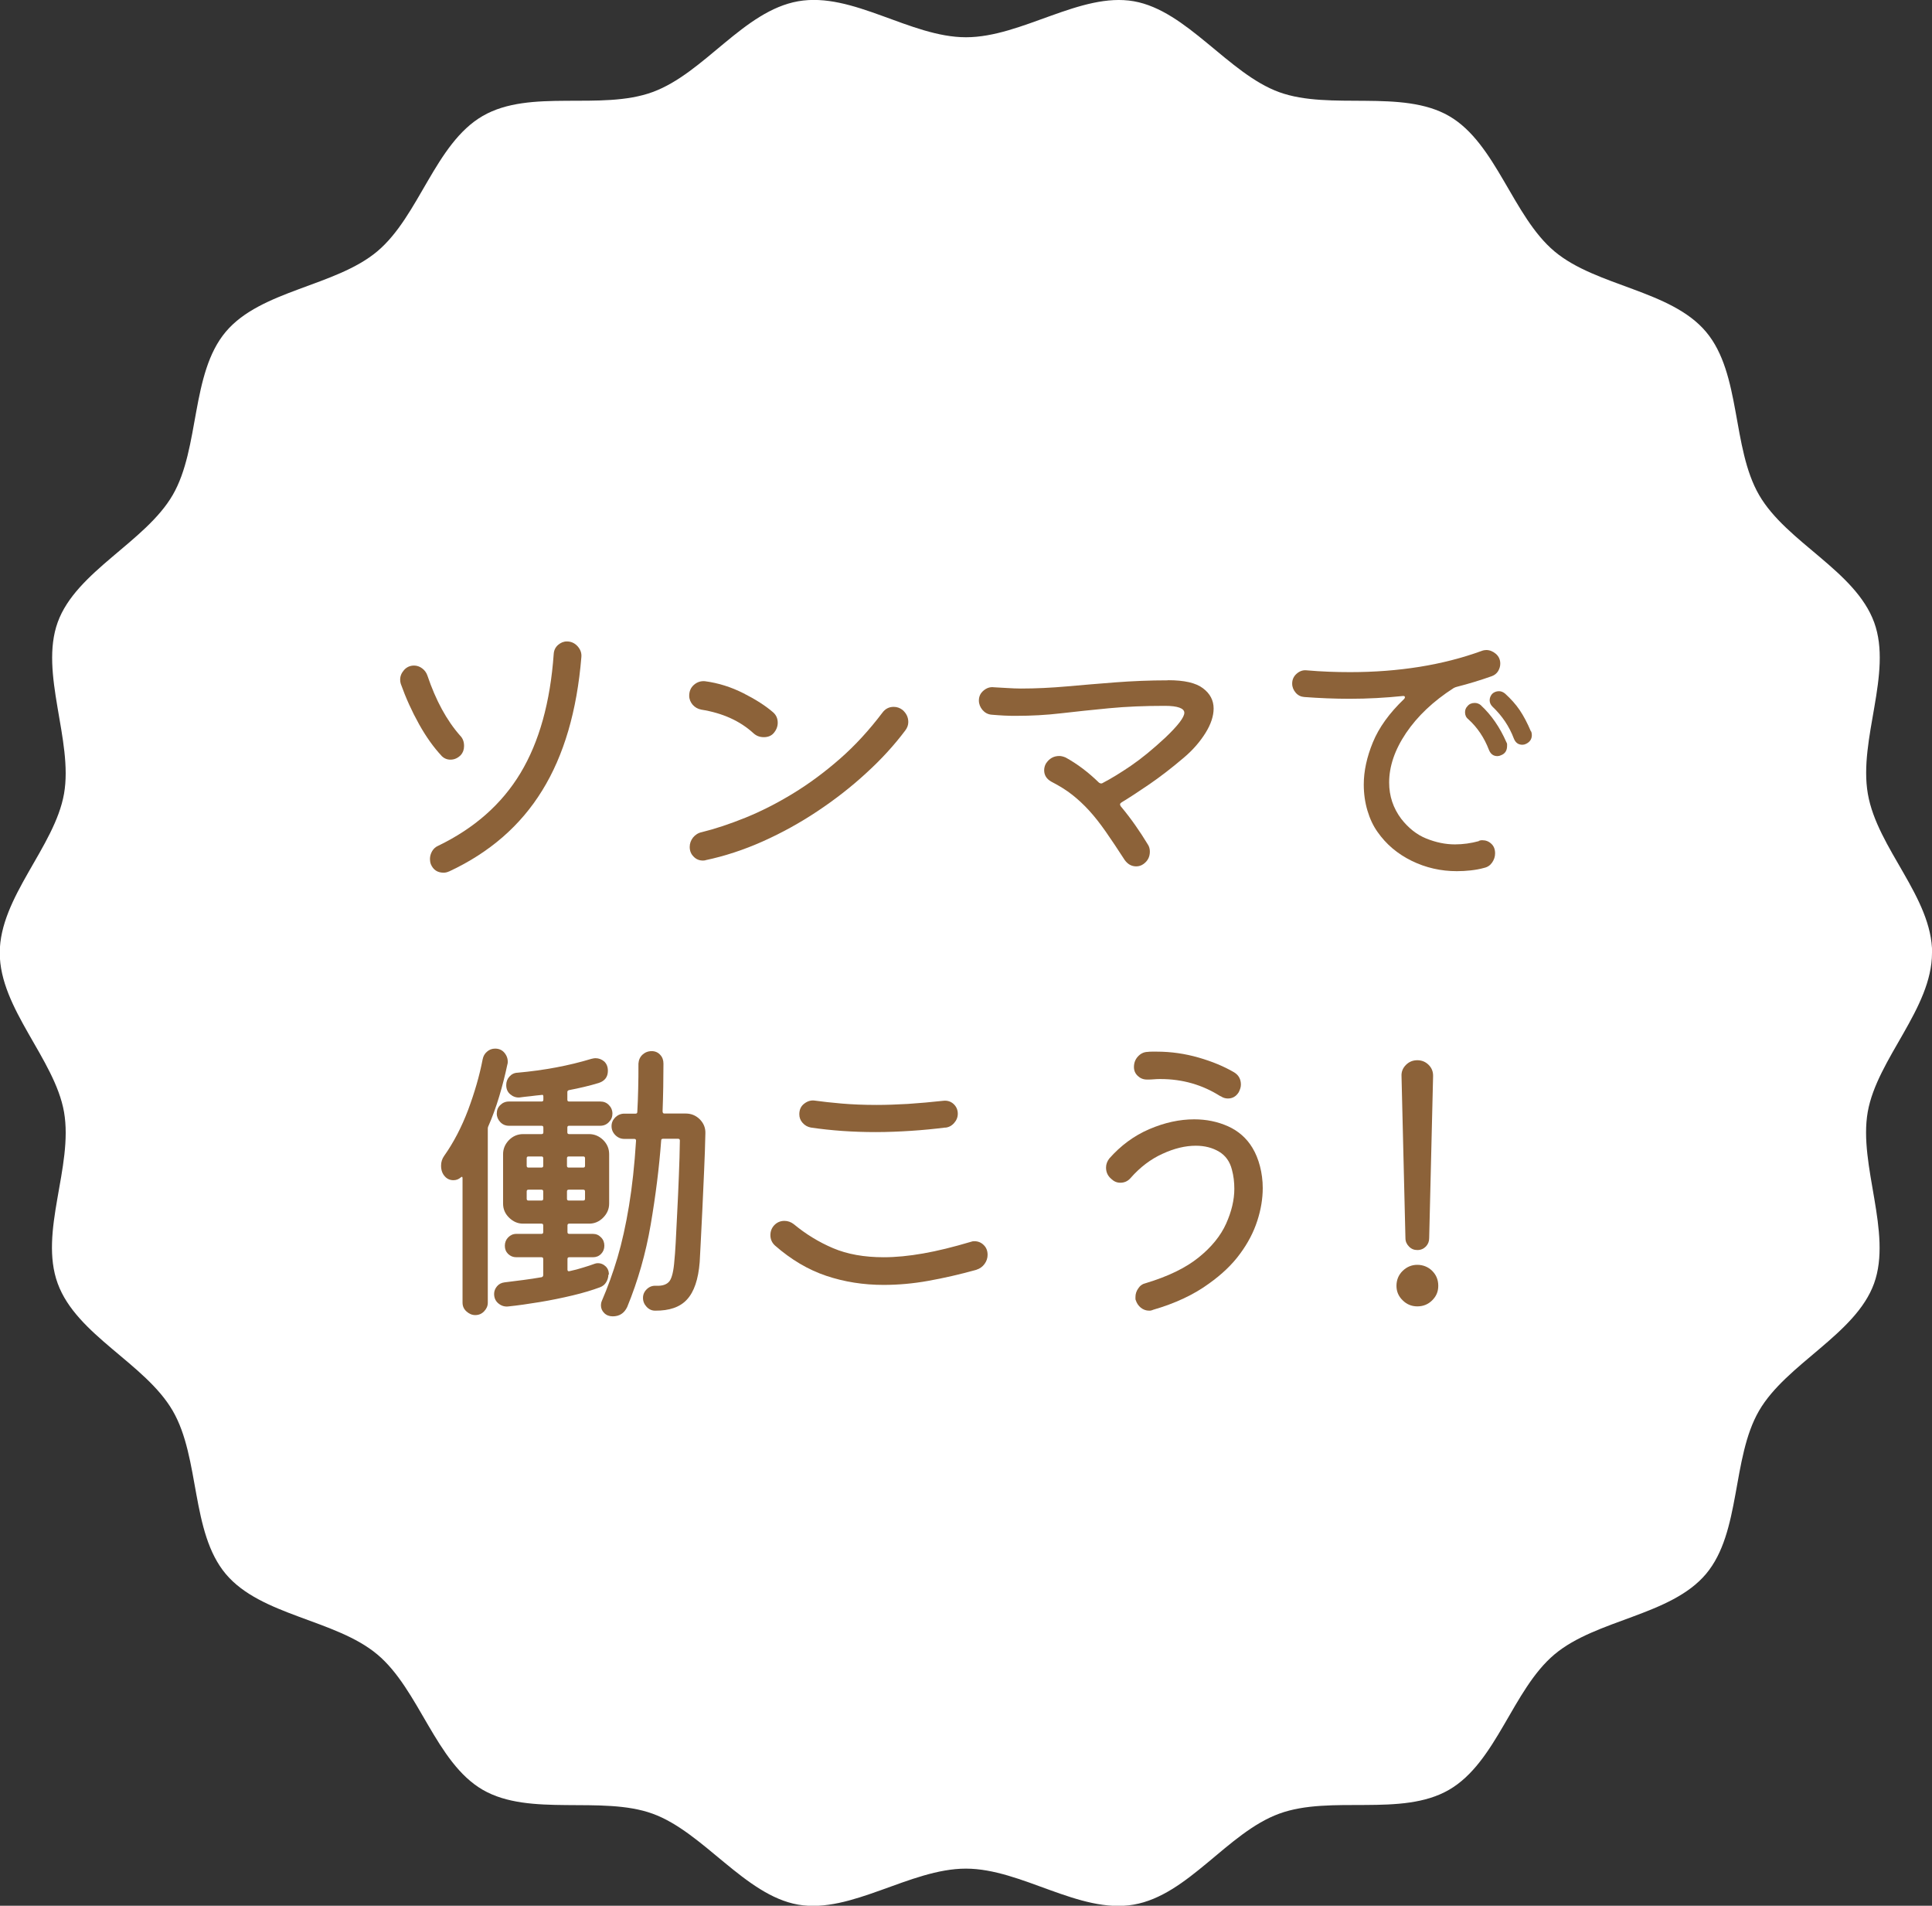 <svg xmlns="http://www.w3.org/2000/svg" id="_&#x30EC;&#x30A4;&#x30E4;&#x30FC;_2" data-name="&#x30EC;&#x30A4;&#x30E4;&#x30FC; 2" viewBox="0 0 153 150.9"><rect x="0" y="0" width="153" height="150.9" fill="#333333" stroke="none"/><defs><style>      .cls-1 {        fill: #8c6239;      }      .cls-2 {        fill: #fff;      }    </style></defs><g id="design"><g><path class="cls-2" d="M153,75.45c0,4.41-4.35,8.39-5.09,12.6s1.96,9.55,.5,13.58-6.95,6.35-9.11,10.08c-2.18,3.77-1.41,9.61-4.2,12.92s-8.68,3.58-12,6.37-4.58,8.54-8.35,10.72-9.35,.39-13.45,1.89-7.2,6.45-11.52,7.2-8.87-2.85-13.29-2.85-9.08,3.59-13.29,2.85-7.49-5.74-11.52-7.2-9.72,.27-13.45-1.89-5.03-7.94-8.35-10.72-9.21-3.05-12-6.37-2.02-9.16-4.2-12.92-7.61-5.98-9.11-10.08,1.25-9.25,.5-13.58c-.74-4.2-5.09-8.18-5.09-12.6s4.35-8.39,5.09-12.6-1.96-9.55-.5-13.58,6.95-6.35,9.11-10.08,1.41-9.61,4.2-12.92,8.68-3.58,12-6.37,4.58-8.54,8.35-10.72,9.35-.39,13.45-1.89S58.89,.86,63.21,.1s8.87,2.85,13.29,2.85S85.58-.64,89.79,.1s7.49,5.74,11.52,7.2,9.72-.27,13.45,1.89,5.03,7.94,8.35,10.72,9.21,3.05,12,6.37,2.02,9.16,4.2,12.92,7.61,5.98,9.11,10.08c1.47,4.03-1.25,9.25-.5,13.58s5.09,8.18,5.09,12.6Z"></path><g><path class="cls-1" d="M34.98,59.86c-.62-.66-1.22-1.49-1.79-2.51-.57-1.02-1.05-2.08-1.45-3.2-.02-.06-.03-.12-.04-.17,0-.05-.01-.1-.01-.17,0-.27,.1-.52,.31-.76,.21-.23,.47-.35,.79-.35,.22,0,.44,.07,.64,.22s.34,.34,.42,.58c.66,1.95,1.52,3.54,2.59,4.75,.21,.21,.31,.48,.31,.82,0,.29-.09,.53-.26,.72-.24,.24-.51,.36-.82,.36-.27,0-.5-.1-.7-.29Zm.58,9.14c-.13,.06-.27,.1-.43,.1-.48,0-.82-.22-1.01-.67-.05-.14-.07-.28-.07-.41,0-.22,.06-.43,.17-.62,.11-.19,.27-.34,.48-.43,2.86-1.38,5.04-3.3,6.52-5.76,1.48-2.46,2.36-5.61,2.63-9.43,.02-.29,.13-.52,.34-.71,.21-.18,.44-.28,.7-.28,.34,0,.62,.13,.85,.38,.23,.26,.33,.54,.3,.86-.35,4.26-1.38,7.78-3.1,10.56-1.71,2.78-4.17,4.92-7.37,6.41Z"></path><path class="cls-1" d="M61.26,58.06c-.19,.21-.45,.31-.77,.31s-.59-.1-.82-.31c-1.07-.98-2.45-1.6-4.13-1.87-.27-.05-.5-.18-.68-.38-.18-.21-.28-.45-.28-.72,0-.35,.12-.64,.37-.86,.25-.22,.54-.32,.88-.29,1.06,.14,2.07,.46,3.04,.95,.97,.49,1.75,.99,2.34,1.5,.26,.22,.38,.5,.38,.84,0,.3-.11,.58-.34,.84Zm-5.4,10.06s-.11,.02-.19,.02c-.29,0-.54-.1-.74-.31-.21-.21-.31-.46-.31-.77,0-.27,.09-.52,.26-.74,.18-.22,.41-.37,.7-.43,1.06-.26,2.2-.64,3.44-1.14s2.5-1.14,3.78-1.92c1.28-.78,2.52-1.7,3.73-2.76,1.21-1.06,2.32-2.28,3.35-3.64,.22-.3,.52-.46,.89-.46,.26,0,.49,.08,.7,.24,.3,.26,.46,.58,.46,.96,0,.24-.08,.46-.24,.67-.88,1.17-1.91,2.3-3.1,3.38-1.18,1.09-2.47,2.09-3.85,3.01-1.38,.92-2.83,1.72-4.33,2.39-1.5,.67-3.02,1.17-4.54,1.49Z"></path><path class="cls-1" d="M92.51,53.86c1.28,0,2.2,.21,2.76,.64,.56,.42,.84,.96,.84,1.6,0,.59-.21,1.24-.64,1.93s-1,1.36-1.74,1.98c-.94,.8-1.85,1.5-2.71,2.09-.86,.59-1.6,1.07-2.21,1.44-.13,.08-.14,.18-.05,.31,.42,.5,.8,1,1.15,1.5,.35,.5,.68,1,.98,1.5,.11,.16,.17,.35,.17,.58,0,.42-.17,.74-.5,.98-.18,.13-.37,.19-.58,.19-.37,0-.67-.17-.91-.5-.56-.86-1.06-1.62-1.51-2.26-.45-.64-.88-1.19-1.31-1.66-.42-.46-.87-.88-1.34-1.25-.47-.37-1.02-.71-1.64-1.03-.38-.21-.58-.51-.58-.91,0-.19,.05-.37,.14-.53,.26-.4,.61-.6,1.06-.6,.14,0,.31,.04,.5,.12,.91,.5,1.79,1.16,2.64,1.99,.11,.08,.22,.09,.31,.02,.67-.35,1.42-.81,2.24-1.37,.82-.56,1.72-1.3,2.7-2.21,1.01-.96,1.51-1.62,1.51-1.97s-.51-.55-1.54-.55c-1.6,0-3.07,.06-4.42,.19-1.34,.13-2.61,.26-3.8,.4-1.19,.14-2.36,.2-3.52,.2-.34,0-.67,0-1-.02-.33-.02-.66-.04-1-.07-.29-.03-.52-.16-.71-.38-.18-.22-.28-.47-.28-.74,0-.32,.12-.58,.37-.79,.25-.21,.52-.3,.83-.26,.35,.02,.7,.04,1.06,.06,.35,.02,.7,.04,1.06,.04,1.2,0,2.42-.06,3.66-.17,1.24-.11,2.52-.22,3.84-.32,1.32-.1,2.7-.16,4.14-.16Z"></path><path class="cls-1" d="M117.11,66.58s.1-.03,.14-.04,.1-.01,.14-.01c.27,0,.51,.09,.71,.28,.2,.18,.3,.44,.3,.76,0,.26-.08,.5-.23,.72-.15,.22-.36,.37-.64,.43-.35,.1-.71,.16-1.07,.2-.36,.04-.72,.06-1.09,.06-1.26,0-2.46-.27-3.58-.82s-2.02-1.31-2.71-2.3c-.34-.48-.6-1.04-.79-1.68-.19-.64-.29-1.33-.29-2.06,0-1.06,.24-2.17,.72-3.34,.48-1.17,1.3-2.31,2.47-3.43,.05-.05,.07-.1,.07-.14,0-.08-.06-.11-.17-.1-1.36,.14-2.76,.22-4.2,.22-1.2,0-2.4-.05-3.6-.14-.27-.02-.5-.13-.68-.34-.18-.21-.28-.45-.28-.72,0-.32,.12-.58,.36-.79,.24-.21,.51-.3,.82-.26,1.15,.1,2.29,.14,3.41,.14,1.92,0,3.75-.14,5.5-.42,1.74-.28,3.38-.7,4.92-1.26,.13-.05,.25-.07,.36-.07,.27,0,.52,.1,.76,.3,.23,.2,.35,.46,.35,.78,0,.21-.06,.4-.17,.59-.11,.18-.28,.32-.5,.4-.9,.32-1.82,.6-2.76,.84-.08,.02-.17,.05-.26,.1-1.62,1.04-2.87,2.23-3.77,3.56-.9,1.34-1.34,2.64-1.34,3.92,0,1.07,.32,2.03,.96,2.88,.58,.74,1.24,1.26,1.99,1.56,.75,.3,1.5,.46,2.26,.46,.64,0,1.27-.09,1.9-.26Zm.17-10.73c.83,.77,1.5,1.74,2.02,2.93,.03,.05,.05,.1,.05,.14v.14c0,.37-.16,.62-.48,.74-.1,.05-.19,.07-.29,.07-.32,0-.54-.17-.67-.5-.37-.96-.91-1.77-1.63-2.42-.18-.14-.26-.33-.26-.55,0-.19,.06-.35,.19-.48,.14-.18,.34-.26,.58-.26,.18,0,.34,.06,.5,.19Zm3.96,2.04c.05,.1,.07,.2,.07,.31,0,.32-.15,.55-.46,.7-.1,.05-.19,.07-.29,.07-.32,0-.54-.16-.67-.48-.37-.98-.94-1.82-1.7-2.54-.14-.14-.22-.31-.22-.5,0-.18,.06-.34,.19-.5,.14-.14,.33-.22,.55-.22,.16,0,.32,.06,.48,.19,.46,.42,.85,.85,1.16,1.31,.31,.46,.6,1.01,.88,1.67Z"></path><path class="cls-1" d="M40.19,84.24c-.19,.9-.41,1.76-.66,2.59-.25,.83-.54,1.63-.88,2.4-.02,.05-.02,.11-.02,.19v13.73c0,.26-.1,.48-.29,.68-.19,.2-.42,.3-.7,.3-.26,0-.49-.1-.7-.29-.21-.19-.31-.42-.31-.7v-9.84c0-.13-.05-.15-.14-.07-.16,.14-.35,.22-.58,.22-.27,0-.5-.1-.67-.29-.21-.22-.31-.51-.31-.86,0-.29,.08-.54,.24-.77,.75-1.06,1.38-2.27,1.9-3.64,.51-1.37,.9-2.7,1.15-4,.05-.26,.16-.46,.35-.62,.18-.16,.4-.24,.64-.24,.32,0,.58,.12,.77,.37s.26,.52,.22,.83Zm7.99,16.68c0,.21-.06,.41-.17,.6-.11,.19-.28,.33-.5,.41-.59,.22-1.31,.44-2.15,.64-.84,.2-1.71,.38-2.62,.53-.9,.15-1.75,.27-2.53,.35-.29,.02-.54-.07-.76-.26-.22-.19-.32-.44-.32-.74,0-.22,.08-.42,.23-.6,.15-.18,.35-.28,.59-.31,.51-.06,1.01-.13,1.5-.19s.97-.14,1.45-.22c.08-.03,.12-.09,.12-.17v-1.27c0-.1-.05-.14-.14-.14h-1.99c-.26,0-.47-.09-.65-.26-.18-.18-.26-.39-.26-.65s.09-.48,.26-.66c.18-.18,.39-.28,.65-.28h1.99c.1,0,.14-.05,.14-.14v-.53c0-.1-.05-.14-.14-.14h-1.46c-.42,0-.78-.16-1.1-.47s-.48-.68-.48-1.12v-3.91c0-.43,.16-.8,.47-1.12,.31-.31,.68-.47,1.12-.47h1.46c.1,0,.14-.05,.14-.14v-.38c0-.1-.05-.14-.14-.14h-2.59c-.27,0-.5-.1-.68-.29-.18-.19-.28-.42-.28-.67,0-.27,.09-.5,.28-.68,.18-.18,.41-.28,.68-.28h2.59c.1,0,.14-.05,.14-.14v-.26c0-.11-.05-.15-.14-.12-.3,.03-.6,.06-.89,.1-.29,.03-.58,.06-.86,.1-.27,.02-.52-.07-.73-.25-.22-.18-.32-.43-.32-.73,0-.26,.08-.48,.25-.67,.17-.19,.38-.3,.64-.31,2.13-.19,4.08-.56,5.86-1.1,.13-.03,.23-.05,.31-.05,.27,0,.5,.09,.7,.26,.19,.18,.29,.42,.29,.74,0,.48-.24,.8-.72,.96-.37,.11-.75,.22-1.15,.31-.4,.1-.81,.18-1.22,.26-.08,.03-.12,.08-.12,.14v.62c0,.1,.05,.14,.14,.14h2.47c.27,0,.5,.09,.68,.28,.18,.18,.28,.41,.28,.68,0,.26-.09,.48-.28,.67-.18,.19-.41,.29-.68,.29h-2.47c-.1,0-.14,.05-.14,.14v.38c0,.1,.05,.14,.14,.14h1.58c.43,0,.8,.16,1.12,.47,.31,.31,.47,.68,.47,1.12v3.91c0,.43-.16,.8-.48,1.12s-.69,.47-1.1,.47h-1.58c-.1,0-.14,.05-.14,.14v.53c0,.1,.05,.14,.14,.14h1.87c.26,0,.47,.09,.65,.28,.18,.18,.26,.4,.26,.66s-.09,.47-.26,.65c-.18,.18-.39,.26-.65,.26h-1.87c-.1,0-.14,.05-.14,.14v.84c0,.11,.06,.15,.17,.12,.37-.08,.72-.17,1.06-.28,.34-.1,.64-.2,.91-.3,.05-.02,.1-.03,.14-.04,.05,0,.1-.01,.14-.01,.22,0,.42,.08,.6,.25,.18,.17,.26,.39,.26,.66Zm-5.3-8.47c.1,0,.14-.05,.14-.14v-.6c0-.1-.05-.14-.14-.14h-1.03c-.1,0-.14,.05-.14,.14v.6c0,.1,.05,.14,.14,.14h1.03Zm-1.03,1.75c-.1,0-.14,.05-.14,.14v.58c0,.1,.05,.14,.14,.14h1.03c.1,0,.14-.05,.14-.14v-.58c0-.1-.05-.14-.14-.14h-1.03Zm4.34-1.75c.1,0,.14-.05,.14-.14v-.6c0-.1-.05-.14-.14-.14h-1.15c-.1,0-.14,.05-.14,.14v.6c0,.1,.05,.14,.14,.14h1.15Zm-1.15,1.75c-.1,0-.14,.05-.14,.14v.58c0,.1,.05,.14,.14,.14h1.15c.1,0,.14-.05,.14-.14v-.58c0-.1-.05-.14-.14-.14h-1.15Zm7.44-6.17c0,.1,.05,.14,.14,.14h1.68c.45,0,.82,.16,1.13,.47,.3,.31,.45,.68,.43,1.12-.02,.9-.05,1.88-.1,2.94-.05,1.06-.1,2.1-.14,3.1-.05,1-.09,1.87-.13,2.62-.04,.74-.07,1.25-.08,1.52-.11,1.36-.44,2.34-1,2.95-.55,.61-1.4,.9-2.53,.89-.26,0-.48-.1-.67-.3-.19-.2-.29-.44-.29-.71s.1-.5,.31-.7,.46-.28,.74-.26c.51,.02,.86-.11,1.06-.38,.19-.27,.32-.82,.38-1.66,.03-.24,.06-.7,.1-1.37,.03-.67,.07-1.47,.12-2.39,.05-.92,.09-1.88,.13-2.88,.04-1,.07-1.94,.08-2.82,0-.1-.05-.14-.14-.14h-1.2c-.1,0-.14,.05-.14,.14-.16,2.16-.44,4.38-.83,6.66-.39,2.28-1.01,4.45-1.86,6.52-.24,.5-.62,.74-1.15,.74-.27,0-.5-.09-.67-.26-.18-.18-.26-.38-.26-.62,0-.11,.02-.22,.07-.34,.46-1.07,.88-2.22,1.24-3.43,.36-1.22,.66-2.58,.91-4.09,.25-1.51,.44-3.24,.56-5.17,0-.1-.05-.14-.14-.14h-.79c-.27,0-.51-.1-.71-.3-.2-.2-.3-.44-.3-.71s.1-.5,.3-.7c.2-.19,.44-.29,.71-.29h.89c.1,0,.14-.05,.14-.14,.03-.59,.06-1.2,.07-1.84,.02-.63,.02-1.29,.02-1.98,.02-.29,.12-.52,.32-.71,.2-.18,.44-.28,.73-.28,.27,0,.5,.1,.67,.29,.18,.19,.26,.42,.26,.7,0,1.2-.02,2.47-.07,3.82Z"></path><path class="cls-1" d="M77.34,100.54c-1.33,.37-2.6,.66-3.83,.88-1.22,.22-2.4,.32-3.54,.32-1.6,0-3.11-.24-4.54-.72s-2.78-1.28-4.06-2.4c-.24-.22-.36-.5-.36-.82,0-.3,.1-.56,.29-.77,.22-.24,.5-.36,.82-.36,.27,0,.52,.09,.74,.26,.94,.78,1.98,1.42,3.11,1.9s2.47,.72,4.02,.72c.94,0,1.98-.1,3.12-.3,1.14-.2,2.39-.51,3.77-.92,.05-.02,.1-.03,.14-.04,.05,0,.1-.01,.14-.01,.29,0,.54,.1,.74,.3,.21,.2,.31,.46,.31,.78,0,.26-.08,.5-.24,.72-.16,.22-.38,.38-.65,.46Zm-2.47-11.26c-.88,.11-1.78,.2-2.71,.26-.93,.06-1.86,.1-2.81,.1-1.81,0-3.52-.12-5.14-.36-.26-.05-.47-.17-.65-.37-.18-.2-.26-.43-.26-.68,0-.37,.13-.65,.4-.85,.26-.2,.55-.28,.85-.23,.58,.08,1.28,.16,2.1,.23s1.75,.11,2.77,.11c.77,0,1.6-.03,2.48-.08,.89-.06,1.83-.14,2.82-.25,.3-.03,.57,.05,.79,.25,.22,.2,.34,.46,.34,.78,0,.27-.1,.52-.29,.73-.19,.22-.42,.34-.7,.37Z"></path><path class="cls-1" d="M91.28,103.73s-.1,.03-.14,.04-.1,.01-.14,.01c-.24,0-.46-.08-.65-.23-.19-.15-.33-.36-.41-.61-.02-.03-.02-.07-.02-.12v-.12c0-.24,.07-.47,.22-.68,.14-.22,.34-.36,.6-.42,1.76-.53,3.15-1.2,4.18-2.03,1.02-.82,1.75-1.72,2.18-2.68,.43-.96,.65-1.88,.65-2.76,0-.53-.06-1.03-.19-1.51-.16-.64-.5-1.12-1.02-1.43-.52-.31-1.13-.47-1.84-.47-.83,0-1.71,.21-2.64,.64-.93,.42-1.77,1.06-2.52,1.91-.22,.26-.5,.38-.82,.38-.27,0-.5-.1-.7-.29-.29-.24-.43-.54-.43-.91,0-.26,.09-.5,.26-.72,.9-1.02,1.95-1.8,3.16-2.32,1.21-.52,2.4-.78,3.56-.78,.96,0,1.85,.18,2.68,.55,.82,.37,1.47,.94,1.93,1.7,.26,.43,.46,.92,.6,1.46,.14,.54,.22,1.12,.22,1.73,0,.83-.14,1.7-.43,2.59-.29,.9-.74,1.77-1.37,2.62-.62,.85-1.44,1.63-2.45,2.35-1.2,.88-2.69,1.58-4.46,2.09Zm5.38-16.92c-1.42-.91-3.01-1.37-4.75-1.37-.18,0-.35,0-.53,.02-.18,.02-.36,.02-.55,.02-.29,0-.53-.1-.73-.29-.2-.19-.3-.42-.3-.7,0-.32,.1-.6,.31-.83,.21-.23,.46-.36,.77-.37,.13-.02,.25-.02,.37-.02h.35c1.14,0,2.24,.16,3.32,.47s2.01,.7,2.8,1.16c.37,.22,.55,.55,.55,.98,0,.11-.02,.22-.05,.31s-.07,.19-.12,.29c-.21,.34-.5,.5-.86,.5-.21,0-.4-.06-.58-.19Z"></path><path class="cls-1" d="M112.24,103.44c-.45,0-.84-.16-1.16-.48-.33-.32-.49-.7-.49-1.15s.16-.86,.49-1.18c.33-.32,.72-.48,1.16-.48s.86,.16,1.18,.48c.32,.32,.48,.71,.48,1.18s-.16,.83-.48,1.15c-.32,.32-.71,.48-1.18,.48Zm0-4.46c-.26,0-.48-.09-.66-.28-.18-.18-.28-.4-.28-.66l-.31-12.82c-.02-.35,.1-.65,.35-.9,.25-.25,.55-.37,.9-.37s.65,.12,.9,.37c.25,.25,.36,.55,.35,.9l-.31,12.82c0,.26-.09,.48-.26,.66-.18,.18-.4,.28-.67,.28Z"></path></g></g></g></svg>